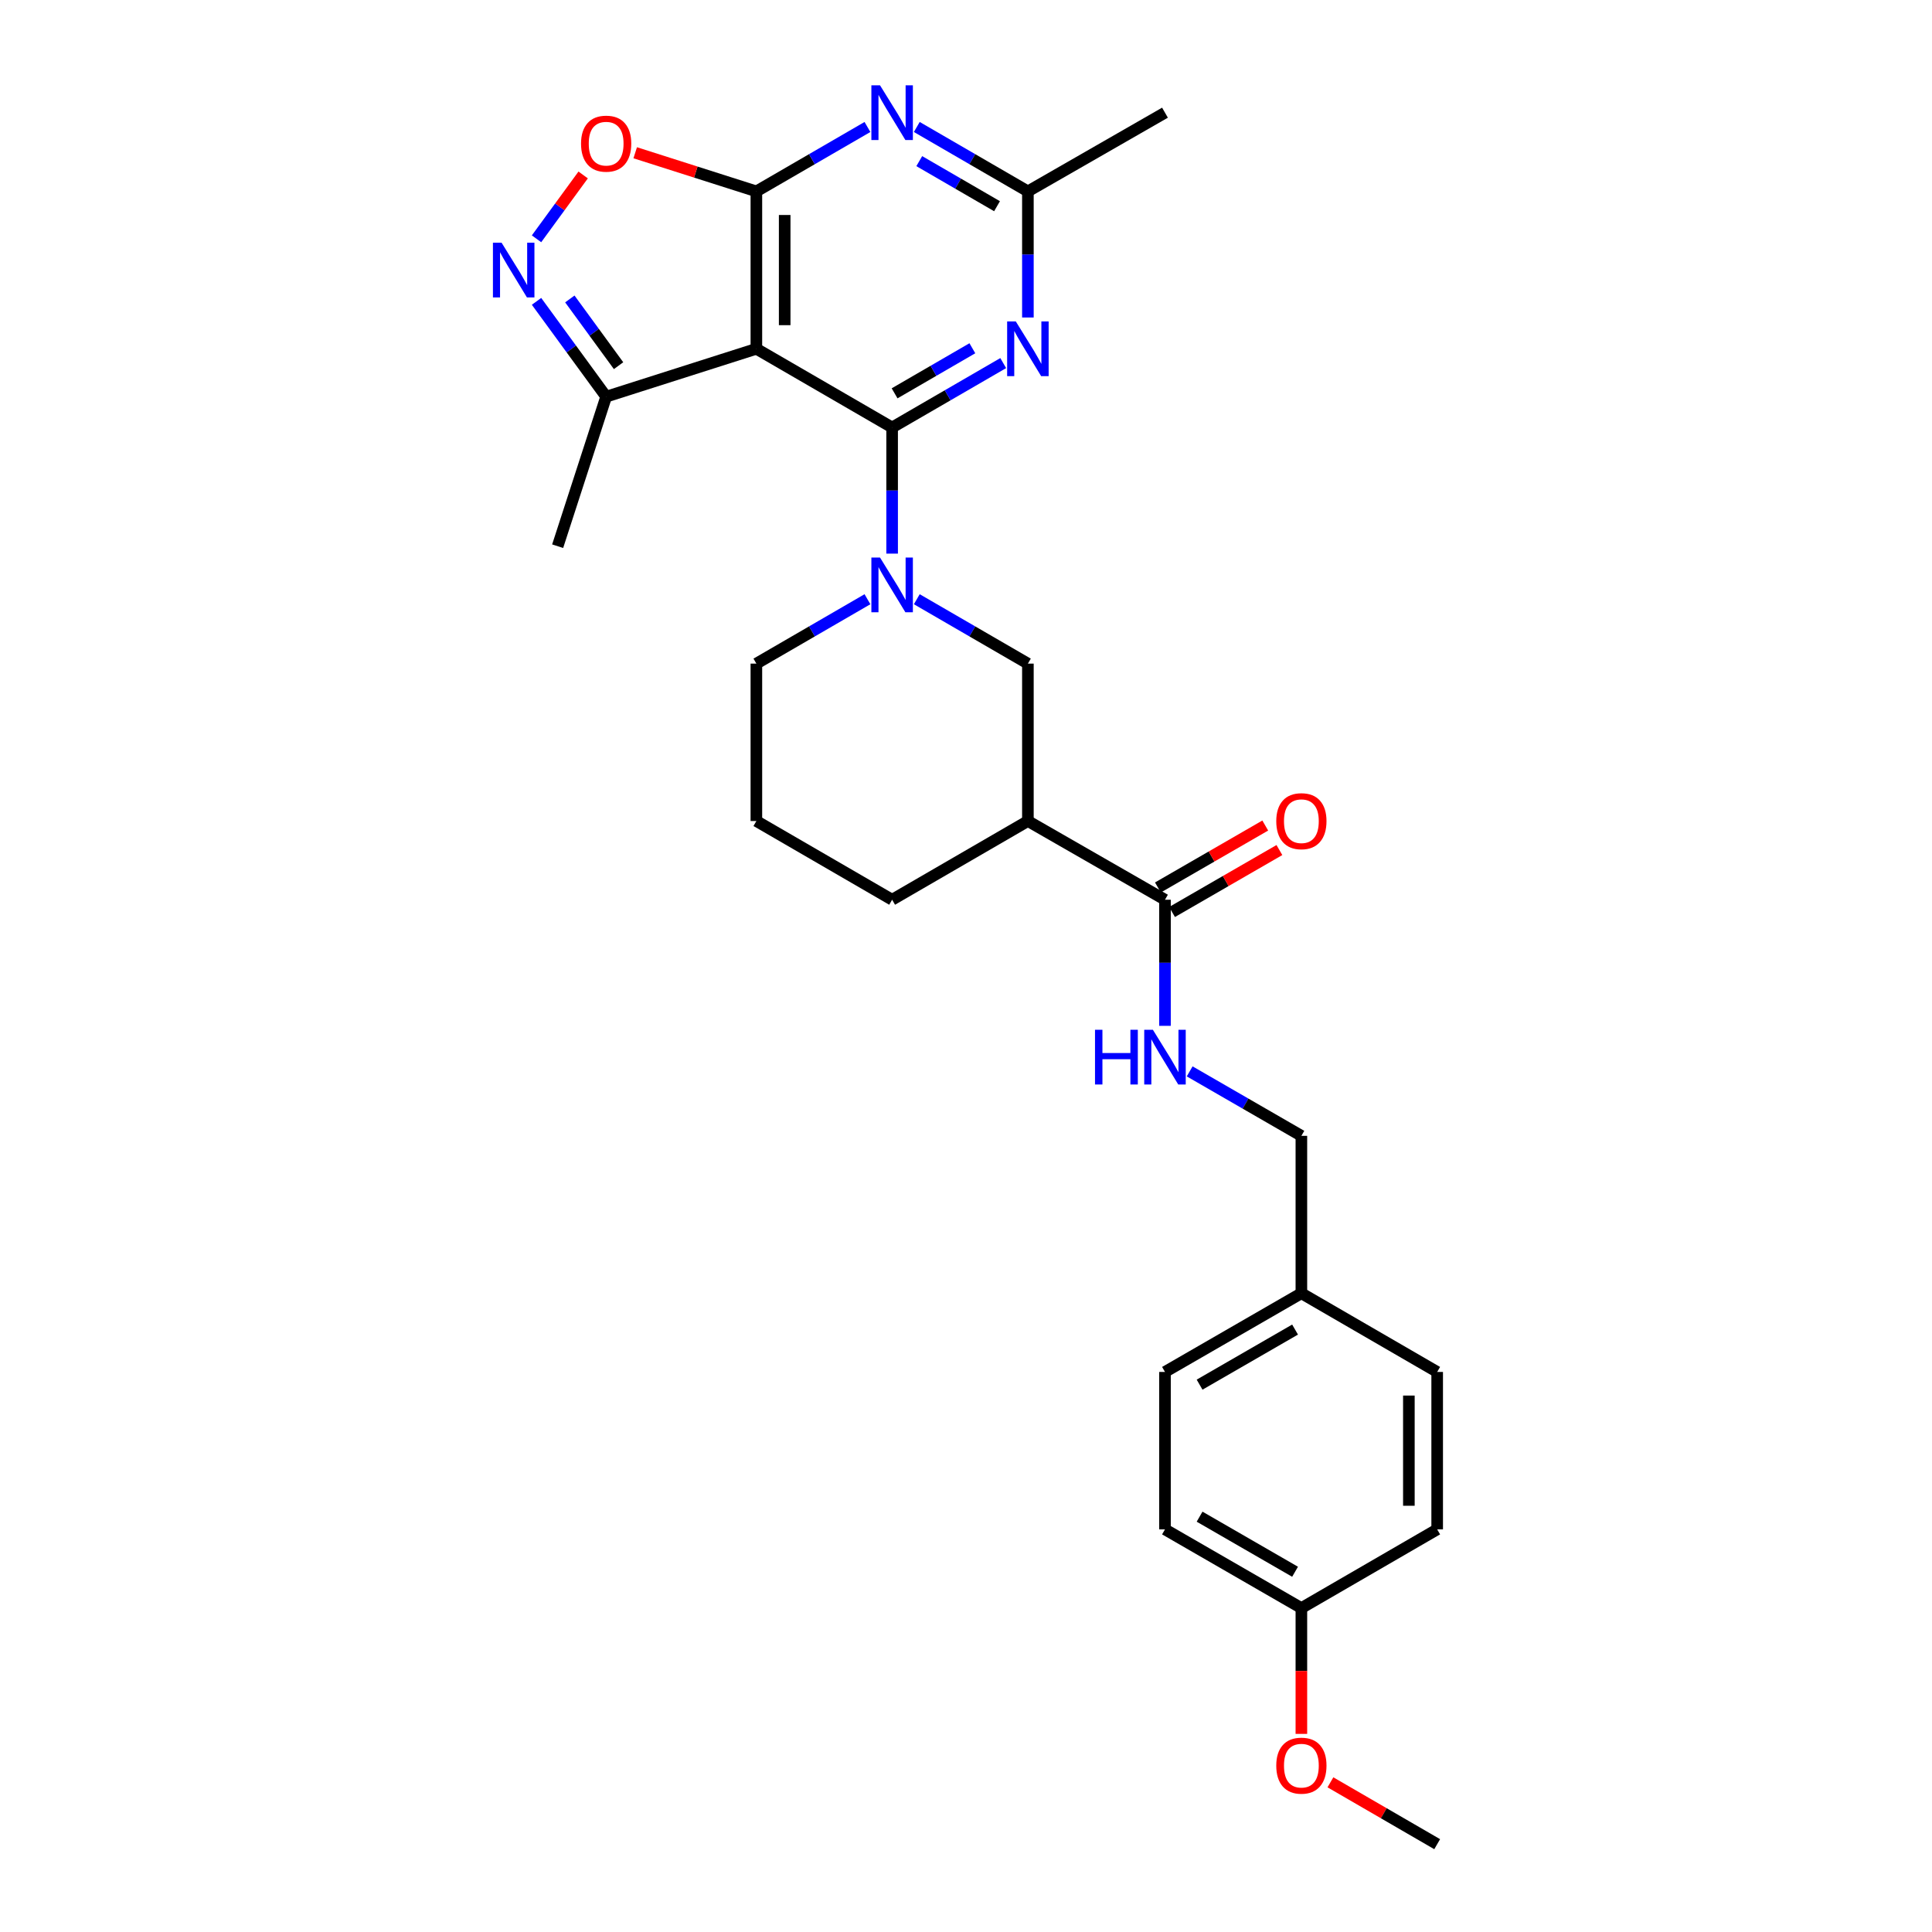 <?xml version='1.0' encoding='iso-8859-1'?>
<svg version='1.1' baseProfile='full'
              xmlns='http://www.w3.org/2000/svg'
                      xmlns:rdkit='http://www.rdkit.org/xml'
                      xmlns:xlink='http://www.w3.org/1999/xlink'
                  xml:space='preserve'
width='1000px' height='1000px' viewBox='0 0 1000 1000'>
<!-- END OF HEADER -->
<rect style='opacity:1.0;fill:#FFFFFF;stroke:none' width='1000' height='1000' x='0' y='0'> </rect>
<path class='bond-0' d='M 461.763,221.264 L 391.498,180.531' style='fill:none;fill-rule:evenodd;stroke:#000000;stroke-width:6px;stroke-linecap:butt;stroke-linejoin:miter;stroke-opacity:1' />
<path class='bond-2' d='M 461.763,221.264 L 461.763,253.911' style='fill:none;fill-rule:evenodd;stroke:#000000;stroke-width:6px;stroke-linecap:butt;stroke-linejoin:miter;stroke-opacity:1' />
<path class='bond-2' d='M 461.763,253.911 L 461.763,286.557' style='fill:none;fill-rule:evenodd;stroke:#0000FF;stroke-width:6px;stroke-linecap:butt;stroke-linejoin:miter;stroke-opacity:1' />
<path class='bond-3' d='M 461.763,221.264 L 490.514,204.599' style='fill:none;fill-rule:evenodd;stroke:#000000;stroke-width:6px;stroke-linecap:butt;stroke-linejoin:miter;stroke-opacity:1' />
<path class='bond-3' d='M 490.514,204.599 L 519.265,187.934' style='fill:none;fill-rule:evenodd;stroke:#0000FF;stroke-width:6px;stroke-linecap:butt;stroke-linejoin:miter;stroke-opacity:1' />
<path class='bond-3' d='M 463.041,203.588 L 483.166,191.923' style='fill:none;fill-rule:evenodd;stroke:#000000;stroke-width:6px;stroke-linecap:butt;stroke-linejoin:miter;stroke-opacity:1' />
<path class='bond-3' d='M 483.166,191.923 L 503.292,180.257' style='fill:none;fill-rule:evenodd;stroke:#0000FF;stroke-width:6px;stroke-linecap:butt;stroke-linejoin:miter;stroke-opacity:1' />
<path class='bond-1' d='M 391.498,180.531 L 391.498,99.058' style='fill:none;fill-rule:evenodd;stroke:#000000;stroke-width:6px;stroke-linecap:butt;stroke-linejoin:miter;stroke-opacity:1' />
<path class='bond-1' d='M 406.15,168.31 L 406.15,111.279' style='fill:none;fill-rule:evenodd;stroke:#000000;stroke-width:6px;stroke-linecap:butt;stroke-linejoin:miter;stroke-opacity:1' />
<path class='bond-9' d='M 391.498,180.531 L 313.744,205.318' style='fill:none;fill-rule:evenodd;stroke:#000000;stroke-width:6px;stroke-linecap:butt;stroke-linejoin:miter;stroke-opacity:1' />
<path class='bond-6' d='M 391.498,99.058 L 360.141,89.062' style='fill:none;fill-rule:evenodd;stroke:#000000;stroke-width:6px;stroke-linecap:butt;stroke-linejoin:miter;stroke-opacity:1' />
<path class='bond-6' d='M 360.141,89.062 L 328.784,79.066' style='fill:none;fill-rule:evenodd;stroke:#FF0000;stroke-width:6px;stroke-linecap:butt;stroke-linejoin:miter;stroke-opacity:1' />
<path class='bond-28' d='M 391.498,99.058 L 420.245,82.393' style='fill:none;fill-rule:evenodd;stroke:#000000;stroke-width:6px;stroke-linecap:butt;stroke-linejoin:miter;stroke-opacity:1' />
<path class='bond-28' d='M 420.245,82.393 L 448.993,65.728' style='fill:none;fill-rule:evenodd;stroke:#0000FF;stroke-width:6px;stroke-linecap:butt;stroke-linejoin:miter;stroke-opacity:1' />
<path class='bond-11' d='M 474.534,310.157 L 503.285,326.822' style='fill:none;fill-rule:evenodd;stroke:#0000FF;stroke-width:6px;stroke-linecap:butt;stroke-linejoin:miter;stroke-opacity:1' />
<path class='bond-11' d='M 503.285,326.822 L 532.036,343.487' style='fill:none;fill-rule:evenodd;stroke:#000000;stroke-width:6px;stroke-linecap:butt;stroke-linejoin:miter;stroke-opacity:1' />
<path class='bond-15' d='M 448.993,310.158 L 420.245,326.822' style='fill:none;fill-rule:evenodd;stroke:#0000FF;stroke-width:6px;stroke-linecap:butt;stroke-linejoin:miter;stroke-opacity:1' />
<path class='bond-15' d='M 420.245,326.822 L 391.498,343.487' style='fill:none;fill-rule:evenodd;stroke:#000000;stroke-width:6px;stroke-linecap:butt;stroke-linejoin:miter;stroke-opacity:1' />
<path class='bond-8' d='M 532.036,164.335 L 532.036,131.696' style='fill:none;fill-rule:evenodd;stroke:#0000FF;stroke-width:6px;stroke-linecap:butt;stroke-linejoin:miter;stroke-opacity:1' />
<path class='bond-8' d='M 532.036,131.696 L 532.036,99.058' style='fill:none;fill-rule:evenodd;stroke:#000000;stroke-width:6px;stroke-linecap:butt;stroke-linejoin:miter;stroke-opacity:1' />
<path class='bond-4' d='M 474.534,65.727 L 503.285,82.392' style='fill:none;fill-rule:evenodd;stroke:#0000FF;stroke-width:6px;stroke-linecap:butt;stroke-linejoin:miter;stroke-opacity:1' />
<path class='bond-4' d='M 503.285,82.392 L 532.036,99.058' style='fill:none;fill-rule:evenodd;stroke:#000000;stroke-width:6px;stroke-linecap:butt;stroke-linejoin:miter;stroke-opacity:1' />
<path class='bond-4' d='M 475.811,83.403 L 495.937,95.069' style='fill:none;fill-rule:evenodd;stroke:#0000FF;stroke-width:6px;stroke-linecap:butt;stroke-linejoin:miter;stroke-opacity:1' />
<path class='bond-4' d='M 495.937,95.069 L 516.063,106.735' style='fill:none;fill-rule:evenodd;stroke:#000000;stroke-width:6px;stroke-linecap:butt;stroke-linejoin:miter;stroke-opacity:1' />
<path class='bond-5' d='M 277.705,155.979 L 295.725,180.649' style='fill:none;fill-rule:evenodd;stroke:#0000FF;stroke-width:6px;stroke-linecap:butt;stroke-linejoin:miter;stroke-opacity:1' />
<path class='bond-5' d='M 295.725,180.649 L 313.744,205.318' style='fill:none;fill-rule:evenodd;stroke:#000000;stroke-width:6px;stroke-linecap:butt;stroke-linejoin:miter;stroke-opacity:1' />
<path class='bond-5' d='M 294.943,154.738 L 307.557,172.006' style='fill:none;fill-rule:evenodd;stroke:#0000FF;stroke-width:6px;stroke-linecap:butt;stroke-linejoin:miter;stroke-opacity:1' />
<path class='bond-5' d='M 307.557,172.006 L 320.17,189.275' style='fill:none;fill-rule:evenodd;stroke:#000000;stroke-width:6px;stroke-linecap:butt;stroke-linejoin:miter;stroke-opacity:1' />
<path class='bond-29' d='M 277.707,123.602 L 289.776,107.08' style='fill:none;fill-rule:evenodd;stroke:#0000FF;stroke-width:6px;stroke-linecap:butt;stroke-linejoin:miter;stroke-opacity:1' />
<path class='bond-29' d='M 289.776,107.08 L 301.846,90.558' style='fill:none;fill-rule:evenodd;stroke:#FF0000;stroke-width:6px;stroke-linecap:butt;stroke-linejoin:miter;stroke-opacity:1' />
<path class='bond-7' d='M 532.036,424.961 L 532.036,343.487' style='fill:none;fill-rule:evenodd;stroke:#000000;stroke-width:6px;stroke-linecap:butt;stroke-linejoin:miter;stroke-opacity:1' />
<path class='bond-10' d='M 532.036,424.961 L 602.993,465.702' style='fill:none;fill-rule:evenodd;stroke:#000000;stroke-width:6px;stroke-linecap:butt;stroke-linejoin:miter;stroke-opacity:1' />
<path class='bond-30' d='M 532.036,424.961 L 461.763,465.702' style='fill:none;fill-rule:evenodd;stroke:#000000;stroke-width:6px;stroke-linecap:butt;stroke-linejoin:miter;stroke-opacity:1' />
<path class='bond-25' d='M 532.036,99.058 L 602.993,58.325' style='fill:none;fill-rule:evenodd;stroke:#000000;stroke-width:6px;stroke-linecap:butt;stroke-linejoin:miter;stroke-opacity:1' />
<path class='bond-26' d='M 313.744,205.318 L 288.64,282.714' style='fill:none;fill-rule:evenodd;stroke:#000000;stroke-width:6px;stroke-linecap:butt;stroke-linejoin:miter;stroke-opacity:1' />
<path class='bond-12' d='M 602.993,465.702 L 602.993,498.337' style='fill:none;fill-rule:evenodd;stroke:#000000;stroke-width:6px;stroke-linecap:butt;stroke-linejoin:miter;stroke-opacity:1' />
<path class='bond-12' d='M 602.993,498.337 L 602.993,530.971' style='fill:none;fill-rule:evenodd;stroke:#0000FF;stroke-width:6px;stroke-linecap:butt;stroke-linejoin:miter;stroke-opacity:1' />
<path class='bond-13' d='M 606.655,472.048 L 634.435,456.016' style='fill:none;fill-rule:evenodd;stroke:#000000;stroke-width:6px;stroke-linecap:butt;stroke-linejoin:miter;stroke-opacity:1' />
<path class='bond-13' d='M 634.435,456.016 L 662.216,439.984' style='fill:none;fill-rule:evenodd;stroke:#FF0000;stroke-width:6px;stroke-linecap:butt;stroke-linejoin:miter;stroke-opacity:1' />
<path class='bond-13' d='M 599.331,459.357 L 627.112,443.325' style='fill:none;fill-rule:evenodd;stroke:#000000;stroke-width:6px;stroke-linecap:butt;stroke-linejoin:miter;stroke-opacity:1' />
<path class='bond-13' d='M 627.112,443.325 L 654.892,427.294' style='fill:none;fill-rule:evenodd;stroke:#FF0000;stroke-width:6px;stroke-linecap:butt;stroke-linejoin:miter;stroke-opacity:1' />
<path class='bond-14' d='M 615.771,554.542 L 644.681,571.225' style='fill:none;fill-rule:evenodd;stroke:#0000FF;stroke-width:6px;stroke-linecap:butt;stroke-linejoin:miter;stroke-opacity:1' />
<path class='bond-14' d='M 644.681,571.225 L 673.592,587.909' style='fill:none;fill-rule:evenodd;stroke:#000000;stroke-width:6px;stroke-linecap:butt;stroke-linejoin:miter;stroke-opacity:1' />
<path class='bond-16' d='M 673.592,587.909 L 673.592,669.383' style='fill:none;fill-rule:evenodd;stroke:#000000;stroke-width:6px;stroke-linecap:butt;stroke-linejoin:miter;stroke-opacity:1' />
<path class='bond-24' d='M 391.498,343.487 L 391.498,424.961' style='fill:none;fill-rule:evenodd;stroke:#000000;stroke-width:6px;stroke-linecap:butt;stroke-linejoin:miter;stroke-opacity:1' />
<path class='bond-19' d='M 673.592,669.383 L 743.881,710.116' style='fill:none;fill-rule:evenodd;stroke:#000000;stroke-width:6px;stroke-linecap:butt;stroke-linejoin:miter;stroke-opacity:1' />
<path class='bond-20' d='M 673.592,669.383 L 602.993,710.116' style='fill:none;fill-rule:evenodd;stroke:#000000;stroke-width:6px;stroke-linecap:butt;stroke-linejoin:miter;stroke-opacity:1' />
<path class='bond-20' d='M 670.324,688.184 L 620.905,716.697' style='fill:none;fill-rule:evenodd;stroke:#000000;stroke-width:6px;stroke-linecap:butt;stroke-linejoin:miter;stroke-opacity:1' />
<path class='bond-17' d='M 673.592,832.339 L 602.993,791.606' style='fill:none;fill-rule:evenodd;stroke:#000000;stroke-width:6px;stroke-linecap:butt;stroke-linejoin:miter;stroke-opacity:1' />
<path class='bond-17' d='M 670.324,813.538 L 620.905,785.025' style='fill:none;fill-rule:evenodd;stroke:#000000;stroke-width:6px;stroke-linecap:butt;stroke-linejoin:miter;stroke-opacity:1' />
<path class='bond-23' d='M 673.592,832.339 L 673.592,864.897' style='fill:none;fill-rule:evenodd;stroke:#000000;stroke-width:6px;stroke-linecap:butt;stroke-linejoin:miter;stroke-opacity:1' />
<path class='bond-23' d='M 673.592,864.897 L 673.592,897.456' style='fill:none;fill-rule:evenodd;stroke:#FF0000;stroke-width:6px;stroke-linecap:butt;stroke-linejoin:miter;stroke-opacity:1' />
<path class='bond-31' d='M 673.592,832.339 L 743.881,791.606' style='fill:none;fill-rule:evenodd;stroke:#000000;stroke-width:6px;stroke-linecap:butt;stroke-linejoin:miter;stroke-opacity:1' />
<path class='bond-18' d='M 461.763,465.702 L 391.498,424.961' style='fill:none;fill-rule:evenodd;stroke:#000000;stroke-width:6px;stroke-linecap:butt;stroke-linejoin:miter;stroke-opacity:1' />
<path class='bond-22' d='M 743.881,710.116 L 743.881,791.606' style='fill:none;fill-rule:evenodd;stroke:#000000;stroke-width:6px;stroke-linecap:butt;stroke-linejoin:miter;stroke-opacity:1' />
<path class='bond-22' d='M 729.229,722.339 L 729.229,779.382' style='fill:none;fill-rule:evenodd;stroke:#000000;stroke-width:6px;stroke-linecap:butt;stroke-linejoin:miter;stroke-opacity:1' />
<path class='bond-21' d='M 602.993,710.116 L 602.993,791.606' style='fill:none;fill-rule:evenodd;stroke:#000000;stroke-width:6px;stroke-linecap:butt;stroke-linejoin:miter;stroke-opacity:1' />
<path class='bond-27' d='M 688.623,922.523 L 716.252,938.534' style='fill:none;fill-rule:evenodd;stroke:#FF0000;stroke-width:6px;stroke-linecap:butt;stroke-linejoin:miter;stroke-opacity:1' />
<path class='bond-27' d='M 716.252,938.534 L 743.881,954.545' style='fill:none;fill-rule:evenodd;stroke:#000000;stroke-width:6px;stroke-linecap:butt;stroke-linejoin:miter;stroke-opacity:1' />
<path  class='atom-3' d='M 455.503 288.594
L 464.783 303.594
Q 465.703 305.074, 467.183 307.754
Q 468.663 310.434, 468.743 310.594
L 468.743 288.594
L 472.503 288.594
L 472.503 316.914
L 468.623 316.914
L 458.663 300.514
Q 457.503 298.594, 456.263 296.394
Q 455.063 294.194, 454.703 293.514
L 454.703 316.914
L 451.023 316.914
L 451.023 288.594
L 455.503 288.594
' fill='#0000FF'/>
<path  class='atom-4' d='M 525.776 166.371
L 535.056 181.371
Q 535.976 182.851, 537.456 185.531
Q 538.936 188.211, 539.016 188.371
L 539.016 166.371
L 542.776 166.371
L 542.776 194.691
L 538.896 194.691
L 528.936 178.291
Q 527.776 176.371, 526.536 174.171
Q 525.336 171.971, 524.976 171.291
L 524.976 194.691
L 521.296 194.691
L 521.296 166.371
L 525.776 166.371
' fill='#0000FF'/>
<path  class='atom-5' d='M 455.503 44.165
L 464.783 59.165
Q 465.703 60.645, 467.183 63.325
Q 468.663 66.005, 468.743 66.165
L 468.743 44.165
L 472.503 44.165
L 472.503 72.485
L 468.623 72.485
L 458.663 56.085
Q 457.503 54.165, 456.263 51.965
Q 455.063 49.765, 454.703 49.085
L 454.703 72.485
L 451.023 72.485
L 451.023 44.165
L 455.503 44.165
' fill='#0000FF'/>
<path  class='atom-6' d='M 259.621 125.63
L 268.901 140.63
Q 269.821 142.11, 271.301 144.79
Q 272.781 147.47, 272.861 147.63
L 272.861 125.63
L 276.621 125.63
L 276.621 153.95
L 272.741 153.95
L 262.781 137.55
Q 261.621 135.63, 260.381 133.43
Q 259.181 131.23, 258.821 130.55
L 258.821 153.95
L 255.141 153.95
L 255.141 125.63
L 259.621 125.63
' fill='#0000FF'/>
<path  class='atom-7' d='M 300.744 74.351
Q 300.744 67.551, 304.104 63.751
Q 307.464 59.951, 313.744 59.951
Q 320.024 59.951, 323.384 63.751
Q 326.744 67.551, 326.744 74.351
Q 326.744 81.231, 323.344 85.151
Q 319.944 89.031, 313.744 89.031
Q 307.504 89.031, 304.104 85.151
Q 300.744 81.271, 300.744 74.351
M 313.744 85.831
Q 318.064 85.831, 320.384 82.951
Q 322.744 80.031, 322.744 74.351
Q 322.744 68.791, 320.384 65.991
Q 318.064 63.151, 313.744 63.151
Q 309.424 63.151, 307.064 65.951
Q 304.744 68.751, 304.744 74.351
Q 304.744 80.071, 307.064 82.951
Q 309.424 85.831, 313.744 85.831
' fill='#FF0000'/>
<path  class='atom-13' d='M 566.773 533.008
L 570.613 533.008
L 570.613 545.048
L 585.093 545.048
L 585.093 533.008
L 588.933 533.008
L 588.933 561.328
L 585.093 561.328
L 585.093 548.248
L 570.613 548.248
L 570.613 561.328
L 566.773 561.328
L 566.773 533.008
' fill='#0000FF'/>
<path  class='atom-13' d='M 596.733 533.008
L 606.013 548.008
Q 606.933 549.488, 608.413 552.168
Q 609.893 554.848, 609.973 555.008
L 609.973 533.008
L 613.733 533.008
L 613.733 561.328
L 609.853 561.328
L 599.893 544.928
Q 598.733 543.008, 597.493 540.808
Q 596.293 538.608, 595.933 537.928
L 595.933 561.328
L 592.253 561.328
L 592.253 533.008
L 596.733 533.008
' fill='#0000FF'/>
<path  class='atom-14' d='M 660.592 425.041
Q 660.592 418.241, 663.952 414.441
Q 667.312 410.641, 673.592 410.641
Q 679.872 410.641, 683.232 414.441
Q 686.592 418.241, 686.592 425.041
Q 686.592 431.921, 683.192 435.841
Q 679.792 439.721, 673.592 439.721
Q 667.352 439.721, 663.952 435.841
Q 660.592 431.961, 660.592 425.041
M 673.592 436.521
Q 677.912 436.521, 680.232 433.641
Q 682.592 430.721, 682.592 425.041
Q 682.592 419.481, 680.232 416.681
Q 677.912 413.841, 673.592 413.841
Q 669.272 413.841, 666.912 416.641
Q 664.592 419.441, 664.592 425.041
Q 664.592 430.761, 666.912 433.641
Q 669.272 436.521, 673.592 436.521
' fill='#FF0000'/>
<path  class='atom-24' d='M 660.592 913.893
Q 660.592 907.093, 663.952 903.293
Q 667.312 899.493, 673.592 899.493
Q 679.872 899.493, 683.232 903.293
Q 686.592 907.093, 686.592 913.893
Q 686.592 920.773, 683.192 924.693
Q 679.792 928.573, 673.592 928.573
Q 667.352 928.573, 663.952 924.693
Q 660.592 920.813, 660.592 913.893
M 673.592 925.373
Q 677.912 925.373, 680.232 922.493
Q 682.592 919.573, 682.592 913.893
Q 682.592 908.333, 680.232 905.533
Q 677.912 902.693, 673.592 902.693
Q 669.272 902.693, 666.912 905.493
Q 664.592 908.293, 664.592 913.893
Q 664.592 919.613, 666.912 922.493
Q 669.272 925.373, 673.592 925.373
' fill='#FF0000'/>
</svg>
